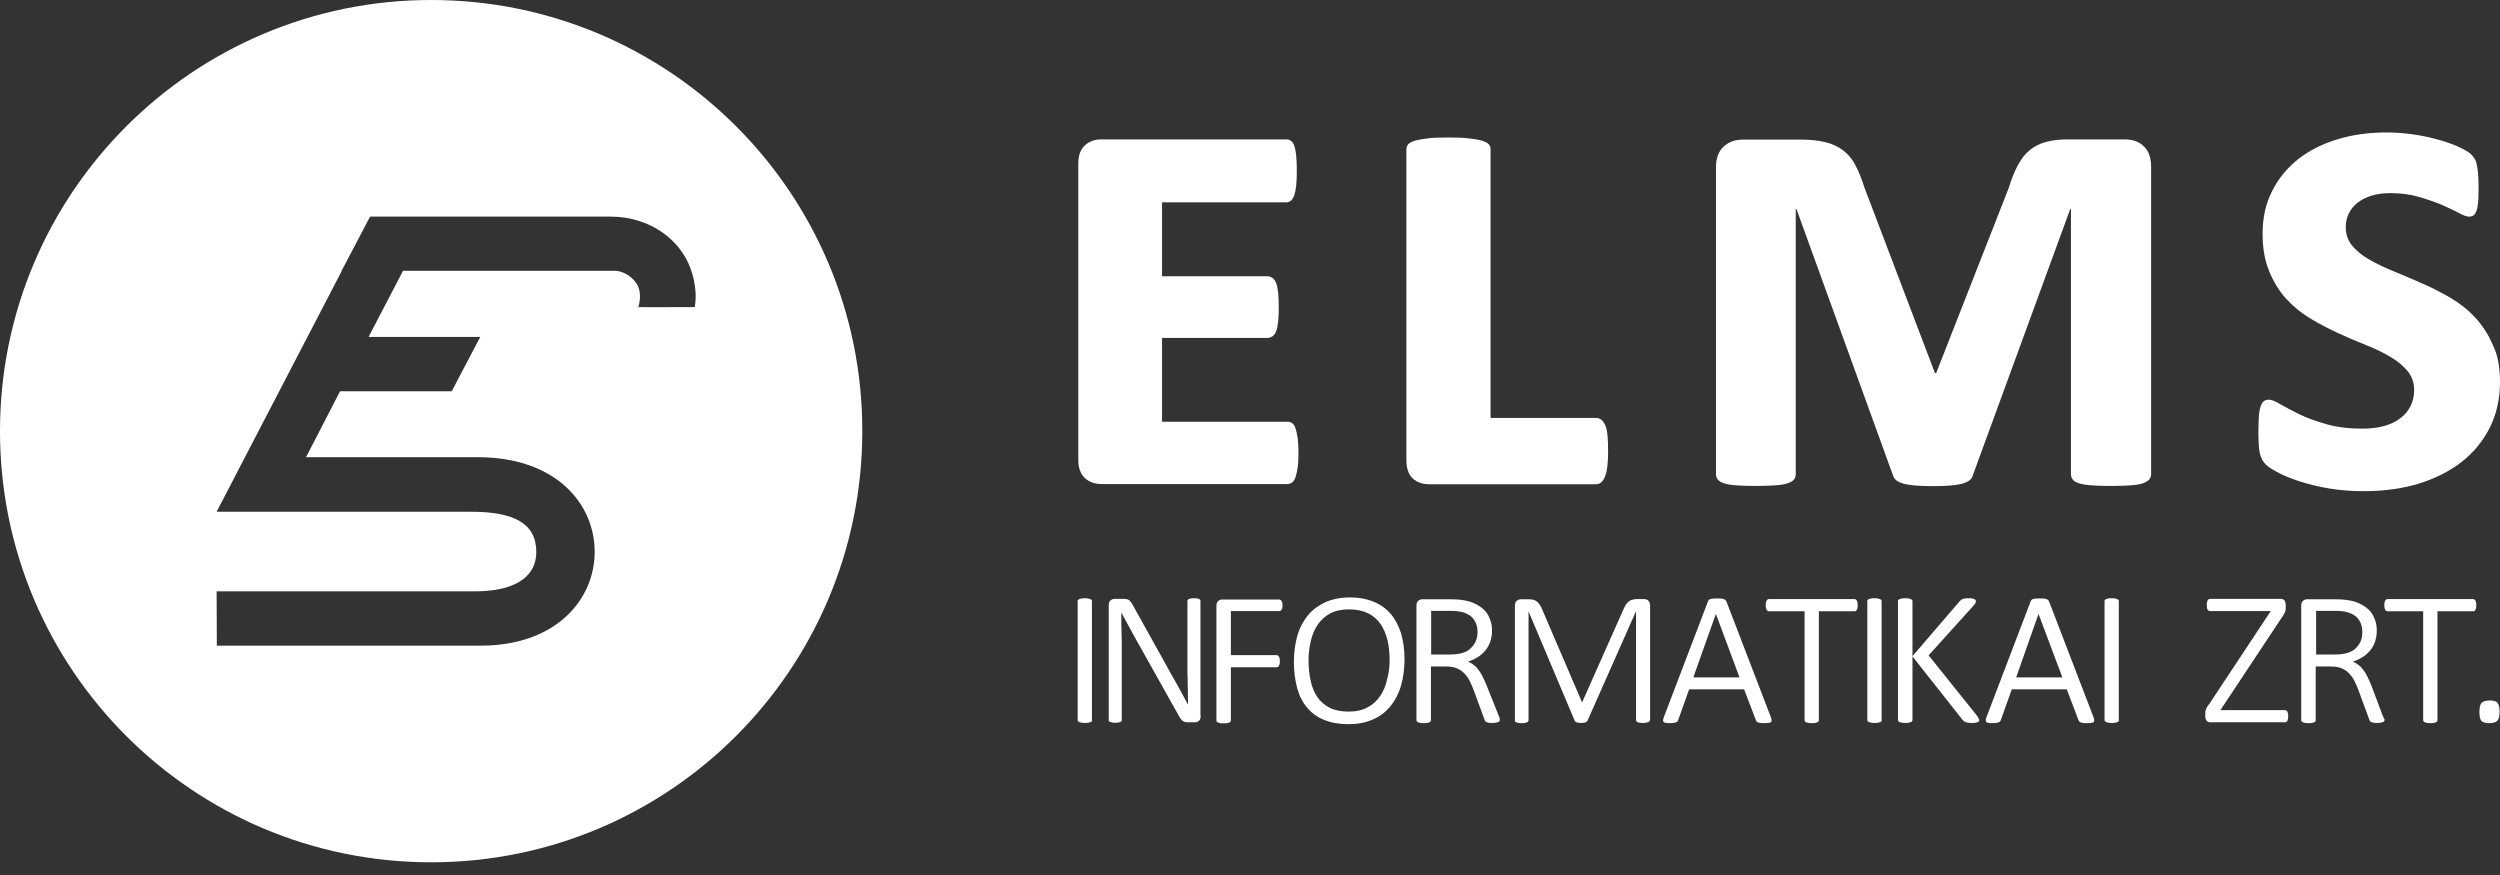 <svg width="160" height="56" viewBox="0 0 160 56" fill="none" xmlns="http://www.w3.org/2000/svg">
<rect x="0" y="0" width="160" height="56" fill="#333333" stroke="none"/>
<path d="M27.594 0C12.359 0 0 12.359 0 27.594C0 42.841 12.359 55.187 27.594 55.187C42.841 55.187 55.187 42.828 55.187 27.594C55.201 12.359 42.841 0 27.594 0ZM44.467 19.654C44.467 19.654 40.853 19.668 40.853 19.654C40.961 19.291 41.068 18.633 40.732 18.136C40.181 17.343 39.389 17.33 39.389 17.33H25.794L23.59 21.562H30.737L28.91 25.041H21.763L19.587 29.259H30.563C35.614 29.259 38.059 32.269 38.059 35.318C38.059 38.328 35.641 41.323 30.737 41.323H13.877L13.864 37.844H30.173C32.819 37.898 34.324 36.998 34.324 35.332C34.324 33.505 32.914 32.725 29.998 32.752H15.758H13.864L15.664 29.286L21.871 17.343H21.857L23.684 13.864H23.725H27.419C31.664 13.864 38.139 13.864 39.134 13.864C41.565 13.864 44.346 15.476 44.521 18.808C44.547 19.13 44.467 19.654 44.467 19.654Z" fill="white"/>
<path d="M83.103 28.964C83.103 29.34 83.09 29.649 83.05 29.918C83.009 30.173 82.969 30.374 82.915 30.536C82.862 30.697 82.781 30.804 82.7 30.872C82.606 30.939 82.512 30.979 82.405 30.979H70.489C70.072 30.979 69.723 30.858 69.441 30.603C69.159 30.348 69.011 29.958 69.011 29.434V10.465C69.011 9.941 69.159 9.552 69.441 9.296C69.723 9.041 70.072 8.92 70.489 8.92H82.324C82.432 8.92 82.539 8.947 82.62 9.014C82.714 9.068 82.781 9.175 82.835 9.337C82.888 9.484 82.929 9.699 82.956 9.955C82.983 10.21 82.996 10.546 82.996 10.935C82.996 11.311 82.983 11.62 82.956 11.876C82.929 12.131 82.888 12.332 82.835 12.494C82.781 12.655 82.7 12.762 82.62 12.843C82.526 12.91 82.432 12.95 82.324 12.95H74.371V17.679H81.115C81.223 17.679 81.33 17.72 81.424 17.773C81.518 17.84 81.599 17.948 81.666 18.096C81.733 18.257 81.773 18.458 81.8 18.714C81.827 18.982 81.841 19.291 81.841 19.668C81.841 20.03 81.827 20.339 81.8 20.594C81.773 20.85 81.733 21.051 81.666 21.212C81.612 21.374 81.518 21.468 81.424 21.535C81.33 21.588 81.223 21.629 81.115 21.629H74.371V26.989H82.405C82.512 26.989 82.62 27.029 82.7 27.083C82.794 27.15 82.862 27.258 82.915 27.419C82.969 27.58 83.009 27.782 83.05 28.037C83.076 28.279 83.103 28.588 83.103 28.964Z" fill="white"/>
<path d="M102.919 28.883C102.919 29.649 102.852 30.186 102.717 30.509C102.583 30.831 102.395 30.992 102.14 30.992H91.46C91.043 30.992 90.694 30.871 90.412 30.616C90.143 30.361 90.009 29.971 90.009 29.447V9.551C90.009 9.43 90.049 9.323 90.13 9.229C90.21 9.135 90.358 9.068 90.56 9.001C90.761 8.947 91.043 8.893 91.392 8.853C91.742 8.813 92.172 8.799 92.696 8.799C93.206 8.799 93.636 8.813 93.985 8.853C94.335 8.893 94.617 8.933 94.832 9.001C95.047 9.068 95.194 9.135 95.275 9.229C95.356 9.31 95.396 9.43 95.396 9.551V26.747H102.14C102.261 26.747 102.382 26.787 102.476 26.855C102.57 26.922 102.65 27.043 102.731 27.204C102.811 27.365 102.852 27.593 102.879 27.862C102.906 28.144 102.919 28.48 102.919 28.883Z" fill="white"/>
<path d="M137.672 30.334C137.672 30.468 137.632 30.589 137.551 30.683C137.471 30.777 137.35 30.858 137.162 30.925C136.974 30.992 136.719 31.033 136.383 31.06C136.047 31.086 135.63 31.1 135.12 31.1C134.596 31.1 134.166 31.086 133.83 31.06C133.494 31.033 133.239 30.992 133.038 30.925C132.85 30.872 132.715 30.777 132.648 30.683C132.581 30.589 132.541 30.468 132.541 30.334V13.367H132.5L126.253 30.442C126.2 30.67 125.971 30.845 125.595 30.952C125.206 31.06 124.574 31.113 123.701 31.113C123.258 31.113 122.881 31.1 122.572 31.073C122.263 31.046 122.008 31.006 121.82 30.952C121.632 30.898 121.484 30.831 121.377 30.751C121.269 30.67 121.202 30.562 121.162 30.455L114.969 13.367H114.928V30.334C114.928 30.468 114.888 30.589 114.821 30.683C114.74 30.777 114.619 30.858 114.431 30.925C114.243 30.992 113.988 31.033 113.652 31.06C113.316 31.086 112.886 31.1 112.363 31.1C111.839 31.1 111.409 31.086 111.086 31.06C110.764 31.033 110.509 30.992 110.321 30.925C110.132 30.872 110.012 30.777 109.931 30.683C109.864 30.589 109.823 30.468 109.823 30.334V10.694C109.823 10.129 109.985 9.686 110.307 9.39C110.63 9.081 111.046 8.934 111.57 8.934H115.211C115.829 8.934 116.366 8.987 116.809 9.095C117.253 9.202 117.629 9.377 117.951 9.619C118.274 9.861 118.542 10.169 118.744 10.573C118.959 10.962 119.147 11.446 119.321 11.997L123.835 23.872H123.916L128.551 12.05C128.725 11.473 128.927 10.976 129.142 10.573C129.357 10.169 129.612 9.847 129.907 9.605C130.203 9.363 130.552 9.189 130.955 9.081C131.358 8.974 131.829 8.92 132.366 8.92H135.953C136.49 8.92 136.92 9.068 137.216 9.377C137.525 9.672 137.672 10.116 137.672 10.68V30.334Z" fill="white"/>
<path d="M160 24.437C160 25.512 159.785 26.492 159.355 27.352C158.925 28.212 158.321 28.951 157.555 29.555C156.789 30.16 155.862 30.617 154.801 30.953C153.74 31.275 152.558 31.436 151.268 31.436C150.529 31.436 149.83 31.383 149.145 31.275C148.474 31.168 147.856 31.02 147.291 30.845C146.741 30.67 146.257 30.482 145.867 30.281C145.478 30.079 145.209 29.918 145.075 29.784C144.94 29.663 144.846 29.542 144.793 29.448C144.739 29.34 144.685 29.22 144.645 29.072C144.605 28.924 144.578 28.749 144.564 28.534C144.551 28.32 144.537 28.064 144.537 27.755C144.537 27.325 144.551 26.976 144.564 26.694C144.578 26.412 144.618 26.197 144.672 26.036C144.725 25.875 144.793 25.754 144.873 25.686C144.954 25.619 145.061 25.579 145.209 25.579C145.37 25.579 145.626 25.673 145.948 25.875C146.27 26.062 146.687 26.277 147.17 26.519C147.668 26.761 148.245 26.963 148.903 27.151C149.562 27.339 150.327 27.433 151.187 27.433C151.698 27.433 152.154 27.379 152.558 27.272C152.961 27.164 153.31 27.003 153.592 26.788C153.888 26.573 154.102 26.318 154.264 26.009C154.425 25.7 154.505 25.351 154.505 24.974C154.505 24.504 154.371 24.101 154.089 23.752C153.807 23.416 153.444 23.107 152.987 22.838C152.531 22.57 152.007 22.314 151.429 22.086C150.851 21.858 150.247 21.602 149.642 21.32C149.038 21.038 148.433 20.729 147.856 20.38C147.278 20.031 146.754 19.601 146.311 19.117C145.867 18.62 145.505 18.042 145.222 17.344C144.94 16.659 144.806 15.866 144.806 14.953C144.806 13.931 145.008 13.018 145.424 12.212C145.827 11.406 146.391 10.734 147.103 10.17C147.815 9.619 148.662 9.189 149.629 8.907C150.596 8.612 151.631 8.477 152.746 8.477C153.377 8.477 153.995 8.531 154.6 8.625C155.191 8.719 155.728 8.84 156.225 8.988C156.709 9.136 157.125 9.283 157.474 9.458C157.824 9.633 158.052 9.767 158.16 9.888C158.267 9.995 158.348 10.103 158.401 10.197C158.455 10.291 158.495 10.425 158.522 10.586C158.563 10.748 158.576 10.936 158.603 11.178C158.616 11.406 158.63 11.701 158.63 12.051C158.63 12.414 158.616 12.709 158.603 12.937C158.576 13.166 158.549 13.354 158.495 13.488C158.442 13.623 158.388 13.73 158.307 13.784C158.227 13.838 158.133 13.864 158.012 13.864C157.864 13.864 157.636 13.784 157.353 13.623C157.058 13.461 156.709 13.3 156.279 13.112C155.862 12.937 155.365 12.763 154.814 12.602C154.264 12.44 153.646 12.36 152.987 12.36C152.531 12.36 152.128 12.414 151.778 12.521C151.429 12.628 151.12 12.79 150.878 12.978C150.623 13.179 150.448 13.408 150.314 13.676C150.193 13.945 150.126 14.227 150.126 14.536C150.126 15.006 150.274 15.409 150.556 15.745C150.838 16.081 151.214 16.377 151.671 16.632C152.128 16.901 152.665 17.142 153.243 17.384C153.834 17.626 154.438 17.881 155.043 18.15C155.661 18.419 156.265 18.727 156.856 19.077C157.448 19.426 157.971 19.843 158.428 20.34C158.885 20.837 159.261 21.414 159.543 22.086C159.866 22.731 160 23.523 160 24.437Z" fill="white"/>
<path d="M69.898 46.079C69.898 46.106 69.884 46.133 69.871 46.16C69.857 46.187 69.831 46.2 69.79 46.214C69.75 46.227 69.71 46.241 69.656 46.254C69.602 46.267 69.522 46.267 69.441 46.267C69.36 46.267 69.28 46.267 69.226 46.254C69.172 46.241 69.118 46.227 69.078 46.214C69.038 46.2 69.024 46.187 68.998 46.16C68.984 46.133 68.971 46.106 68.971 46.079V38.462C68.971 38.435 68.984 38.408 68.998 38.395C69.011 38.368 69.038 38.355 69.078 38.341C69.118 38.328 69.159 38.315 69.213 38.301C69.266 38.288 69.347 38.288 69.427 38.288C69.508 38.288 69.589 38.288 69.642 38.301C69.696 38.315 69.75 38.328 69.777 38.341C69.817 38.355 69.831 38.382 69.857 38.395C69.871 38.422 69.884 38.435 69.884 38.462V46.079H69.898Z" fill="white"/>
<path d="M76.843 45.811C76.843 45.959 76.803 46.079 76.735 46.133C76.655 46.2 76.574 46.227 76.494 46.227H75.983C75.862 46.227 75.755 46.187 75.674 46.12C75.594 46.053 75.513 45.945 75.446 45.811L73.095 41.619C72.88 41.23 72.651 40.84 72.436 40.437C72.222 40.034 72.007 39.644 71.778 39.228H71.765C71.765 39.403 71.765 39.591 71.765 39.779C71.765 39.967 71.765 40.155 71.778 40.343C71.778 40.531 71.778 40.719 71.792 40.907C71.792 41.095 71.792 41.283 71.792 41.458V46.066C71.792 46.093 71.792 46.12 71.778 46.147C71.765 46.173 71.738 46.187 71.711 46.2C71.684 46.214 71.63 46.227 71.59 46.241C71.536 46.254 71.469 46.254 71.389 46.254C71.308 46.254 71.227 46.254 71.174 46.241C71.12 46.227 71.08 46.214 71.039 46.2C70.999 46.187 70.986 46.173 70.972 46.147C70.959 46.12 70.959 46.093 70.959 46.066V38.744C70.959 38.597 70.999 38.476 71.08 38.422C71.16 38.355 71.241 38.328 71.335 38.328H71.926C72.007 38.328 72.087 38.341 72.141 38.355C72.195 38.368 72.248 38.395 72.289 38.435C72.329 38.476 72.369 38.516 72.41 38.57C72.45 38.623 72.477 38.677 72.517 38.758L74.626 42.546C74.855 42.963 75.083 43.379 75.325 43.796C75.567 44.225 75.795 44.655 76.023 45.085H76.037C76.037 44.87 76.023 44.655 76.023 44.44C76.023 44.225 76.023 43.997 76.01 43.782C76.01 43.567 76.01 43.339 75.996 43.124C75.996 42.909 75.996 42.681 75.996 42.466V38.489C75.996 38.462 75.996 38.435 76.01 38.408C76.023 38.382 76.05 38.355 76.077 38.341C76.117 38.328 76.158 38.315 76.212 38.301C76.265 38.288 76.332 38.288 76.413 38.288C76.494 38.288 76.574 38.288 76.628 38.301C76.682 38.315 76.722 38.328 76.749 38.341C76.776 38.355 76.803 38.382 76.816 38.408C76.829 38.435 76.829 38.462 76.829 38.489V45.811H76.843Z" fill="white"/>
<path d="M82.082 38.731C82.082 38.865 82.069 38.959 82.028 39.013C81.988 39.067 81.948 39.107 81.867 39.107H78.777V41.928H81.706C81.733 41.928 81.76 41.942 81.787 41.955C81.814 41.968 81.827 41.995 81.854 42.022C81.867 42.049 81.881 42.089 81.894 42.143C81.908 42.197 81.908 42.251 81.908 42.318C81.908 42.385 81.908 42.439 81.894 42.492C81.881 42.546 81.867 42.573 81.854 42.613C81.84 42.64 81.814 42.667 81.787 42.681C81.76 42.694 81.733 42.707 81.706 42.707H78.777V46.106C78.777 46.133 78.764 46.16 78.751 46.187C78.737 46.214 78.71 46.227 78.67 46.241C78.63 46.254 78.589 46.267 78.536 46.281C78.482 46.294 78.401 46.294 78.321 46.294C78.24 46.294 78.159 46.294 78.106 46.281C78.052 46.267 77.998 46.254 77.958 46.241C77.918 46.227 77.904 46.214 77.877 46.187C77.864 46.16 77.85 46.133 77.85 46.106V38.785C77.85 38.637 77.891 38.516 77.971 38.462C78.052 38.395 78.133 38.368 78.213 38.368H81.854C81.921 38.368 81.975 38.395 82.015 38.462C82.055 38.502 82.082 38.596 82.082 38.731Z" fill="white"/>
<path d="M89.888 42.183C89.888 42.815 89.807 43.392 89.659 43.903C89.511 44.413 89.27 44.857 88.974 45.219C88.665 45.582 88.302 45.864 87.846 46.052C87.402 46.254 86.878 46.348 86.301 46.348C85.71 46.348 85.186 46.254 84.756 46.079C84.312 45.904 83.95 45.636 83.668 45.3C83.372 44.964 83.157 44.548 83.023 44.051C82.888 43.554 82.808 42.989 82.808 42.358C82.808 41.74 82.888 41.176 83.036 40.665C83.184 40.155 83.426 39.725 83.721 39.362C84.03 38.999 84.406 38.731 84.85 38.529C85.293 38.341 85.817 38.234 86.408 38.234C86.972 38.234 87.469 38.328 87.899 38.502C88.329 38.677 88.692 38.932 88.988 39.268C89.283 39.604 89.498 40.02 89.659 40.504C89.807 40.988 89.888 41.552 89.888 42.183ZM88.934 42.25C88.934 41.794 88.894 41.364 88.799 40.974C88.705 40.585 88.558 40.235 88.356 39.94C88.155 39.644 87.886 39.416 87.564 39.255C87.241 39.093 86.838 38.999 86.355 38.999C85.884 38.999 85.481 39.08 85.145 39.255C84.809 39.429 84.554 39.671 84.339 39.967C84.138 40.262 83.99 40.611 83.896 41.001C83.802 41.391 83.748 41.807 83.748 42.25C83.748 42.721 83.789 43.164 83.883 43.567C83.963 43.97 84.111 44.319 84.312 44.615C84.514 44.91 84.783 45.139 85.105 45.3C85.427 45.461 85.831 45.542 86.314 45.542C86.798 45.542 87.201 45.448 87.523 45.273C87.859 45.099 88.114 44.857 88.329 44.548C88.531 44.239 88.692 43.889 88.773 43.486C88.88 43.11 88.934 42.694 88.934 42.25Z" fill="white"/>
<path d="M95.987 46.079C95.987 46.106 95.973 46.133 95.96 46.16C95.946 46.187 95.919 46.2 95.879 46.214C95.839 46.227 95.799 46.241 95.731 46.254C95.664 46.267 95.584 46.267 95.49 46.267C95.395 46.267 95.328 46.267 95.275 46.254C95.221 46.241 95.167 46.227 95.127 46.214C95.086 46.2 95.06 46.173 95.046 46.133C95.033 46.106 95.006 46.053 94.992 46.012L94.307 44.145C94.227 43.93 94.133 43.728 94.039 43.54C93.945 43.352 93.824 43.205 93.689 43.07C93.555 42.936 93.394 42.828 93.206 42.761C93.018 42.681 92.776 42.654 92.467 42.654H91.58V46.093C91.58 46.12 91.567 46.147 91.553 46.173C91.54 46.2 91.513 46.214 91.473 46.227C91.432 46.241 91.392 46.254 91.338 46.267C91.285 46.281 91.204 46.281 91.123 46.281C91.043 46.281 90.962 46.281 90.908 46.267C90.855 46.254 90.801 46.241 90.761 46.227C90.72 46.214 90.707 46.2 90.68 46.173C90.667 46.147 90.653 46.12 90.653 46.093V38.771C90.653 38.623 90.694 38.502 90.774 38.449C90.855 38.382 90.935 38.355 91.016 38.355H92.883C93.353 38.355 93.743 38.408 94.066 38.502C94.374 38.61 94.643 38.744 94.858 38.919C95.073 39.094 95.234 39.309 95.328 39.55C95.436 39.792 95.49 40.061 95.49 40.356C95.49 40.612 95.449 40.84 95.382 41.055C95.301 41.27 95.207 41.458 95.073 41.619C94.939 41.78 94.778 41.928 94.589 42.049C94.401 42.17 94.2 42.264 93.958 42.345C94.092 42.398 94.227 42.479 94.334 42.573C94.455 42.654 94.549 42.761 94.643 42.895C94.737 43.016 94.818 43.164 94.898 43.325C94.979 43.487 95.06 43.675 95.14 43.863L95.866 45.676C95.919 45.797 95.946 45.891 95.973 45.945C95.987 45.999 95.987 46.053 95.987 46.079ZM94.562 40.45C94.562 40.249 94.536 40.074 94.469 39.913C94.415 39.752 94.307 39.604 94.186 39.483C94.052 39.362 93.877 39.268 93.676 39.201C93.474 39.134 93.192 39.094 92.843 39.094H91.594V41.888H92.789C93.125 41.888 93.407 41.848 93.622 41.78C93.837 41.713 94.012 41.606 94.146 41.471C94.28 41.337 94.388 41.189 94.455 41.015C94.536 40.853 94.562 40.652 94.562 40.45Z" fill="white"/>
<path d="M105.592 46.079C105.592 46.106 105.579 46.133 105.565 46.16C105.552 46.187 105.525 46.2 105.485 46.214C105.445 46.227 105.404 46.241 105.351 46.254C105.297 46.267 105.23 46.267 105.149 46.267C105.068 46.267 104.988 46.267 104.934 46.254C104.88 46.241 104.827 46.227 104.8 46.214C104.773 46.2 104.746 46.187 104.733 46.16C104.719 46.133 104.706 46.106 104.706 46.079V39.147H104.692L101.602 46.12C101.589 46.16 101.549 46.187 101.482 46.227C101.428 46.254 101.32 46.267 101.186 46.267C101.119 46.267 101.052 46.267 101.011 46.254C100.958 46.241 100.931 46.241 100.89 46.227C100.864 46.214 100.837 46.2 100.823 46.187C100.81 46.173 100.796 46.147 100.783 46.133L97.841 39.161H97.827V46.093C97.827 46.12 97.814 46.147 97.801 46.173C97.787 46.2 97.76 46.214 97.733 46.227C97.707 46.241 97.653 46.254 97.599 46.267C97.545 46.281 97.465 46.281 97.384 46.281C97.303 46.281 97.223 46.281 97.169 46.267C97.115 46.254 97.075 46.241 97.035 46.227C96.995 46.214 96.981 46.2 96.968 46.173C96.954 46.147 96.954 46.12 96.954 46.093V38.771C96.954 38.623 96.995 38.502 97.075 38.449C97.156 38.382 97.236 38.355 97.33 38.355H97.868C97.989 38.355 98.083 38.368 98.163 38.395C98.244 38.422 98.325 38.462 98.378 38.516C98.445 38.57 98.499 38.637 98.553 38.718C98.607 38.798 98.647 38.879 98.687 38.973L101.24 44.924H101.267L103.9 39C103.953 38.879 104.007 38.785 104.061 38.691C104.115 38.61 104.182 38.543 104.249 38.489C104.316 38.435 104.397 38.395 104.477 38.382C104.558 38.355 104.652 38.341 104.759 38.341H105.23C105.324 38.341 105.404 38.368 105.485 38.435C105.565 38.502 105.606 38.61 105.606 38.758V46.079H105.592Z" fill="white"/>
<path d="M113.343 45.918C113.37 45.998 113.384 46.052 113.384 46.106C113.384 46.16 113.37 46.187 113.343 46.214C113.316 46.24 113.263 46.254 113.195 46.267C113.128 46.267 113.034 46.281 112.927 46.281C112.806 46.281 112.725 46.281 112.658 46.267C112.591 46.254 112.537 46.254 112.497 46.227C112.457 46.214 112.43 46.187 112.416 46.173C112.403 46.146 112.389 46.119 112.376 46.093L111.624 44.118H108.104L107.405 46.079C107.392 46.119 107.378 46.146 107.352 46.173C107.338 46.2 107.298 46.214 107.271 46.227C107.231 46.24 107.177 46.254 107.123 46.267C107.056 46.267 106.975 46.281 106.881 46.281C106.774 46.281 106.693 46.281 106.626 46.267C106.559 46.254 106.519 46.24 106.478 46.214C106.452 46.187 106.438 46.146 106.438 46.106C106.438 46.052 106.452 45.998 106.478 45.918L109.3 38.516C109.313 38.475 109.34 38.449 109.353 38.408C109.38 38.381 109.407 38.355 109.461 38.341C109.501 38.328 109.555 38.314 109.622 38.314C109.689 38.301 109.77 38.301 109.864 38.301C109.944 38.301 109.998 38.301 110.065 38.301C110.119 38.301 110.173 38.314 110.213 38.314C110.253 38.328 110.294 38.328 110.321 38.341C110.347 38.355 110.374 38.368 110.401 38.381C110.428 38.395 110.441 38.422 110.455 38.435C110.468 38.462 110.482 38.475 110.495 38.502L113.343 45.918ZM109.824 39.308H109.81L108.373 43.352H111.328L109.824 39.308Z" fill="white"/>
<path d="M118.892 38.731C118.892 38.865 118.879 38.959 118.838 39.026C118.811 39.094 118.758 39.12 118.691 39.12H116.407V46.093C116.407 46.12 116.393 46.147 116.38 46.173C116.366 46.2 116.34 46.214 116.313 46.227C116.286 46.241 116.232 46.254 116.178 46.267C116.125 46.281 116.044 46.281 115.963 46.281C115.869 46.281 115.789 46.281 115.735 46.267C115.681 46.254 115.641 46.241 115.601 46.227C115.56 46.214 115.547 46.2 115.52 46.173C115.507 46.147 115.493 46.12 115.493 46.093V39.12H113.209C113.183 39.12 113.156 39.107 113.129 39.094C113.102 39.08 113.089 39.053 113.062 39.026C113.048 39 113.035 38.946 113.021 38.906C113.008 38.852 113.008 38.798 113.008 38.731C113.008 38.664 113.008 38.61 113.021 38.556C113.035 38.502 113.048 38.462 113.062 38.435C113.075 38.408 113.102 38.382 113.129 38.368C113.156 38.355 113.183 38.341 113.209 38.341H118.691C118.717 38.341 118.744 38.355 118.771 38.368C118.798 38.382 118.811 38.408 118.838 38.435C118.852 38.462 118.865 38.502 118.879 38.556C118.879 38.61 118.892 38.664 118.892 38.731Z" fill="white"/>
<path d="M120.437 46.079C120.437 46.106 120.423 46.133 120.41 46.16C120.396 46.187 120.37 46.2 120.329 46.214C120.289 46.227 120.249 46.241 120.195 46.254C120.141 46.267 120.061 46.267 119.98 46.267C119.899 46.267 119.819 46.267 119.765 46.254C119.711 46.241 119.658 46.227 119.617 46.214C119.577 46.2 119.564 46.187 119.537 46.16C119.523 46.133 119.51 46.106 119.51 46.079V38.462C119.51 38.435 119.523 38.408 119.537 38.395C119.55 38.368 119.577 38.355 119.617 38.341C119.658 38.328 119.698 38.315 119.752 38.301C119.805 38.288 119.886 38.288 119.967 38.288C120.047 38.288 120.128 38.288 120.181 38.301C120.235 38.315 120.289 38.328 120.316 38.341C120.356 38.355 120.37 38.382 120.396 38.395C120.41 38.422 120.423 38.435 120.423 38.462V46.079H120.437Z" fill="white"/>
<path d="M126.67 46.079C126.67 46.106 126.67 46.133 126.657 46.16C126.643 46.187 126.616 46.2 126.589 46.214C126.562 46.227 126.509 46.241 126.455 46.254C126.401 46.267 126.321 46.267 126.227 46.267C126.133 46.267 126.039 46.267 125.971 46.254C125.904 46.241 125.85 46.241 125.797 46.214C125.756 46.2 125.716 46.173 125.689 46.16C125.662 46.133 125.636 46.106 125.609 46.079L122.398 42.009V46.079C122.398 46.106 122.384 46.133 122.371 46.16C122.358 46.187 122.331 46.2 122.29 46.214C122.25 46.227 122.21 46.241 122.156 46.254C122.102 46.267 122.022 46.267 121.941 46.267C121.861 46.267 121.78 46.267 121.726 46.254C121.672 46.241 121.619 46.227 121.578 46.214C121.538 46.2 121.525 46.187 121.498 46.16C121.484 46.133 121.471 46.106 121.471 46.079V38.462C121.471 38.435 121.484 38.408 121.498 38.395C121.511 38.368 121.538 38.355 121.578 38.341C121.619 38.328 121.659 38.315 121.726 38.301C121.78 38.288 121.861 38.288 121.941 38.288C122.022 38.288 122.102 38.288 122.156 38.301C122.21 38.315 122.264 38.328 122.29 38.341C122.331 38.355 122.344 38.382 122.371 38.395C122.384 38.422 122.398 38.435 122.398 38.462V41.995L125.434 38.462C125.461 38.435 125.501 38.408 125.528 38.382C125.555 38.355 125.595 38.341 125.636 38.328C125.676 38.315 125.73 38.301 125.783 38.301C125.837 38.288 125.918 38.288 125.998 38.288C126.092 38.288 126.159 38.288 126.227 38.301C126.28 38.315 126.334 38.328 126.361 38.341C126.388 38.355 126.415 38.382 126.428 38.395C126.442 38.422 126.455 38.449 126.455 38.476C126.455 38.502 126.455 38.516 126.455 38.529C126.455 38.556 126.442 38.57 126.428 38.597C126.415 38.623 126.401 38.65 126.374 38.677C126.348 38.704 126.321 38.744 126.294 38.771L123.432 41.942L126.509 45.784C126.522 45.811 126.549 45.838 126.562 45.851C126.576 45.878 126.589 45.891 126.603 45.918C126.616 45.945 126.63 45.959 126.63 45.985C126.67 46.039 126.67 46.053 126.67 46.079Z" fill="white"/>
<path d="M133.992 45.918C134.019 45.998 134.032 46.052 134.032 46.106C134.032 46.16 134.019 46.187 133.992 46.214C133.965 46.24 133.912 46.254 133.844 46.267C133.777 46.267 133.683 46.281 133.576 46.281C133.455 46.281 133.374 46.281 133.307 46.267C133.24 46.254 133.186 46.254 133.146 46.227C133.106 46.214 133.079 46.187 133.065 46.173C133.052 46.146 133.038 46.119 133.025 46.093L132.273 44.118H128.753L128.054 46.079C128.041 46.119 128.027 46.146 128.001 46.173C127.987 46.2 127.947 46.214 127.92 46.227C127.88 46.24 127.826 46.254 127.772 46.267C127.705 46.267 127.624 46.281 127.53 46.281C127.423 46.281 127.342 46.281 127.275 46.267C127.208 46.254 127.168 46.24 127.127 46.214C127.1 46.187 127.087 46.146 127.087 46.106C127.087 46.052 127.1 45.998 127.127 45.918L129.949 38.516C129.962 38.475 129.989 38.449 130.002 38.408C130.029 38.381 130.056 38.355 130.11 38.341C130.15 38.328 130.204 38.314 130.271 38.314C130.338 38.301 130.419 38.301 130.513 38.301C130.593 38.301 130.647 38.301 130.714 38.301C130.768 38.301 130.822 38.314 130.862 38.314C130.902 38.328 130.943 38.328 130.969 38.341C130.996 38.355 131.023 38.368 131.05 38.381C131.077 38.395 131.09 38.422 131.104 38.435C131.117 38.462 131.131 38.475 131.144 38.502L133.992 45.918ZM130.472 39.308H130.459L129.035 43.352H131.99L130.472 39.308Z" fill="white"/>
<path d="M135.617 46.079C135.617 46.106 135.604 46.133 135.591 46.16C135.577 46.187 135.55 46.2 135.51 46.214C135.47 46.227 135.429 46.241 135.376 46.254C135.322 46.267 135.241 46.267 135.161 46.267C135.08 46.267 135 46.267 134.946 46.254C134.892 46.241 134.838 46.227 134.798 46.214C134.758 46.2 134.744 46.187 134.717 46.16C134.704 46.133 134.691 46.106 134.691 46.079V38.462C134.691 38.435 134.704 38.408 134.717 38.395C134.731 38.368 134.758 38.355 134.798 38.341C134.838 38.328 134.879 38.315 134.932 38.301C134.986 38.288 135.067 38.288 135.147 38.288C135.228 38.288 135.309 38.288 135.362 38.301C135.416 38.315 135.47 38.328 135.497 38.341C135.537 38.355 135.55 38.382 135.577 38.395C135.591 38.422 135.604 38.435 135.604 38.462V46.079H135.617Z" fill="white"/>
<path d="M146.445 45.837C146.445 45.905 146.445 45.959 146.432 46.012C146.418 46.066 146.405 46.106 146.391 46.133C146.378 46.16 146.351 46.187 146.338 46.2C146.311 46.214 146.284 46.227 146.257 46.227H141.448C141.367 46.227 141.286 46.2 141.233 46.133C141.179 46.079 141.139 45.972 141.139 45.851V45.636C141.139 45.582 141.139 45.542 141.152 45.502C141.165 45.461 141.179 45.421 141.192 45.367C141.206 45.327 141.233 45.273 141.273 45.22C141.3 45.166 141.354 45.099 141.407 45.032L145.33 39.107H141.434C141.38 39.107 141.327 39.08 141.286 39.013C141.246 38.946 141.233 38.852 141.233 38.718C141.233 38.65 141.233 38.597 141.246 38.543C141.259 38.489 141.273 38.449 141.286 38.422C141.3 38.395 141.327 38.368 141.354 38.355C141.38 38.341 141.407 38.328 141.434 38.328H145.988C146.029 38.328 146.069 38.341 146.109 38.355C146.149 38.368 146.176 38.395 146.203 38.422C146.23 38.449 146.244 38.489 146.257 38.529C146.27 38.57 146.284 38.623 146.284 38.691V38.919C146.284 38.973 146.284 39.026 146.27 39.067C146.27 39.107 146.257 39.147 146.23 39.188C146.217 39.228 146.19 39.268 146.163 39.322C146.136 39.376 146.096 39.429 146.042 39.51L142.106 45.448H146.244C146.297 45.448 146.351 45.475 146.391 45.542C146.418 45.609 146.445 45.703 146.445 45.837Z" fill="white"/>
<path d="M152.612 46.079C152.612 46.106 152.598 46.133 152.585 46.16C152.571 46.187 152.544 46.2 152.504 46.214C152.464 46.227 152.424 46.241 152.356 46.254C152.289 46.267 152.209 46.267 152.115 46.267C152.021 46.267 151.953 46.267 151.9 46.254C151.846 46.241 151.792 46.227 151.752 46.214C151.712 46.2 151.685 46.173 151.671 46.133C151.644 46.106 151.631 46.053 151.618 46.012L150.932 44.145C150.852 43.93 150.758 43.728 150.664 43.54C150.57 43.352 150.449 43.205 150.314 43.07C150.18 42.936 150.019 42.828 149.831 42.761C149.643 42.681 149.401 42.654 149.092 42.654H148.205V46.093C148.205 46.12 148.192 46.147 148.178 46.173C148.165 46.2 148.138 46.214 148.098 46.227C148.057 46.241 148.017 46.254 147.963 46.267C147.91 46.281 147.829 46.281 147.749 46.281C147.668 46.281 147.587 46.281 147.534 46.267C147.48 46.254 147.426 46.241 147.386 46.227C147.345 46.214 147.332 46.2 147.305 46.173C147.292 46.147 147.278 46.12 147.278 46.093V38.771C147.278 38.623 147.319 38.502 147.399 38.449C147.48 38.382 147.56 38.355 147.641 38.355H149.508C149.979 38.355 150.368 38.408 150.691 38.502C151.013 38.61 151.268 38.744 151.483 38.919C151.698 39.094 151.859 39.309 151.953 39.55C152.061 39.792 152.115 40.061 152.115 40.356C152.115 40.612 152.074 40.84 152.007 41.055C151.927 41.27 151.832 41.458 151.698 41.619C151.564 41.78 151.403 41.928 151.215 42.049C151.026 42.17 150.825 42.264 150.583 42.345C150.717 42.398 150.852 42.479 150.959 42.573C151.08 42.654 151.174 42.761 151.268 42.895C151.362 43.016 151.443 43.164 151.524 43.325C151.604 43.487 151.685 43.675 151.765 43.863L152.45 45.69C152.504 45.811 152.531 45.905 152.558 45.958C152.612 45.999 152.612 46.053 152.612 46.079ZM151.188 40.45C151.188 40.249 151.161 40.074 151.094 39.913C151.04 39.752 150.932 39.604 150.811 39.483C150.677 39.362 150.503 39.268 150.301 39.201C150.099 39.134 149.817 39.094 149.468 39.094H148.232V41.888H149.428C149.764 41.888 150.046 41.848 150.261 41.78C150.476 41.713 150.65 41.606 150.785 41.471C150.919 41.337 151.026 41.189 151.094 41.015C151.161 40.853 151.188 40.652 151.188 40.45Z" fill="white"/>
<path d="M158.482 38.731C158.482 38.865 158.468 38.959 158.428 39.026C158.401 39.094 158.348 39.12 158.28 39.12H155.997V46.093C155.997 46.12 155.983 46.147 155.97 46.173C155.956 46.2 155.93 46.214 155.903 46.227C155.876 46.241 155.822 46.254 155.768 46.267C155.715 46.281 155.634 46.281 155.553 46.281C155.459 46.281 155.379 46.281 155.325 46.267C155.271 46.254 155.231 46.241 155.191 46.227C155.15 46.214 155.137 46.2 155.11 46.173C155.097 46.147 155.083 46.12 155.083 46.093V39.12H152.799C152.773 39.12 152.746 39.107 152.719 39.094C152.692 39.08 152.679 39.053 152.652 39.026C152.638 39 152.625 38.946 152.611 38.906C152.598 38.852 152.598 38.798 152.598 38.731C152.598 38.664 152.598 38.61 152.611 38.556C152.625 38.502 152.638 38.462 152.652 38.435C152.665 38.408 152.692 38.382 152.719 38.368C152.746 38.355 152.773 38.341 152.799 38.341H158.28C158.307 38.341 158.334 38.355 158.361 38.368C158.388 38.382 158.401 38.408 158.428 38.435C158.442 38.462 158.455 38.502 158.468 38.556C158.482 38.61 158.482 38.664 158.482 38.731Z" fill="white"/>
<path d="M159.973 45.555C159.973 45.851 159.92 46.039 159.826 46.133C159.732 46.227 159.557 46.281 159.315 46.281C159.073 46.281 158.912 46.24 158.818 46.146C158.724 46.052 158.684 45.864 158.684 45.569C158.684 45.273 158.724 45.071 158.831 44.977C158.926 44.883 159.1 44.83 159.342 44.83C159.57 44.83 159.745 44.87 159.826 44.964C159.92 45.071 159.973 45.26 159.973 45.555Z" fill="white"/>
</svg>
